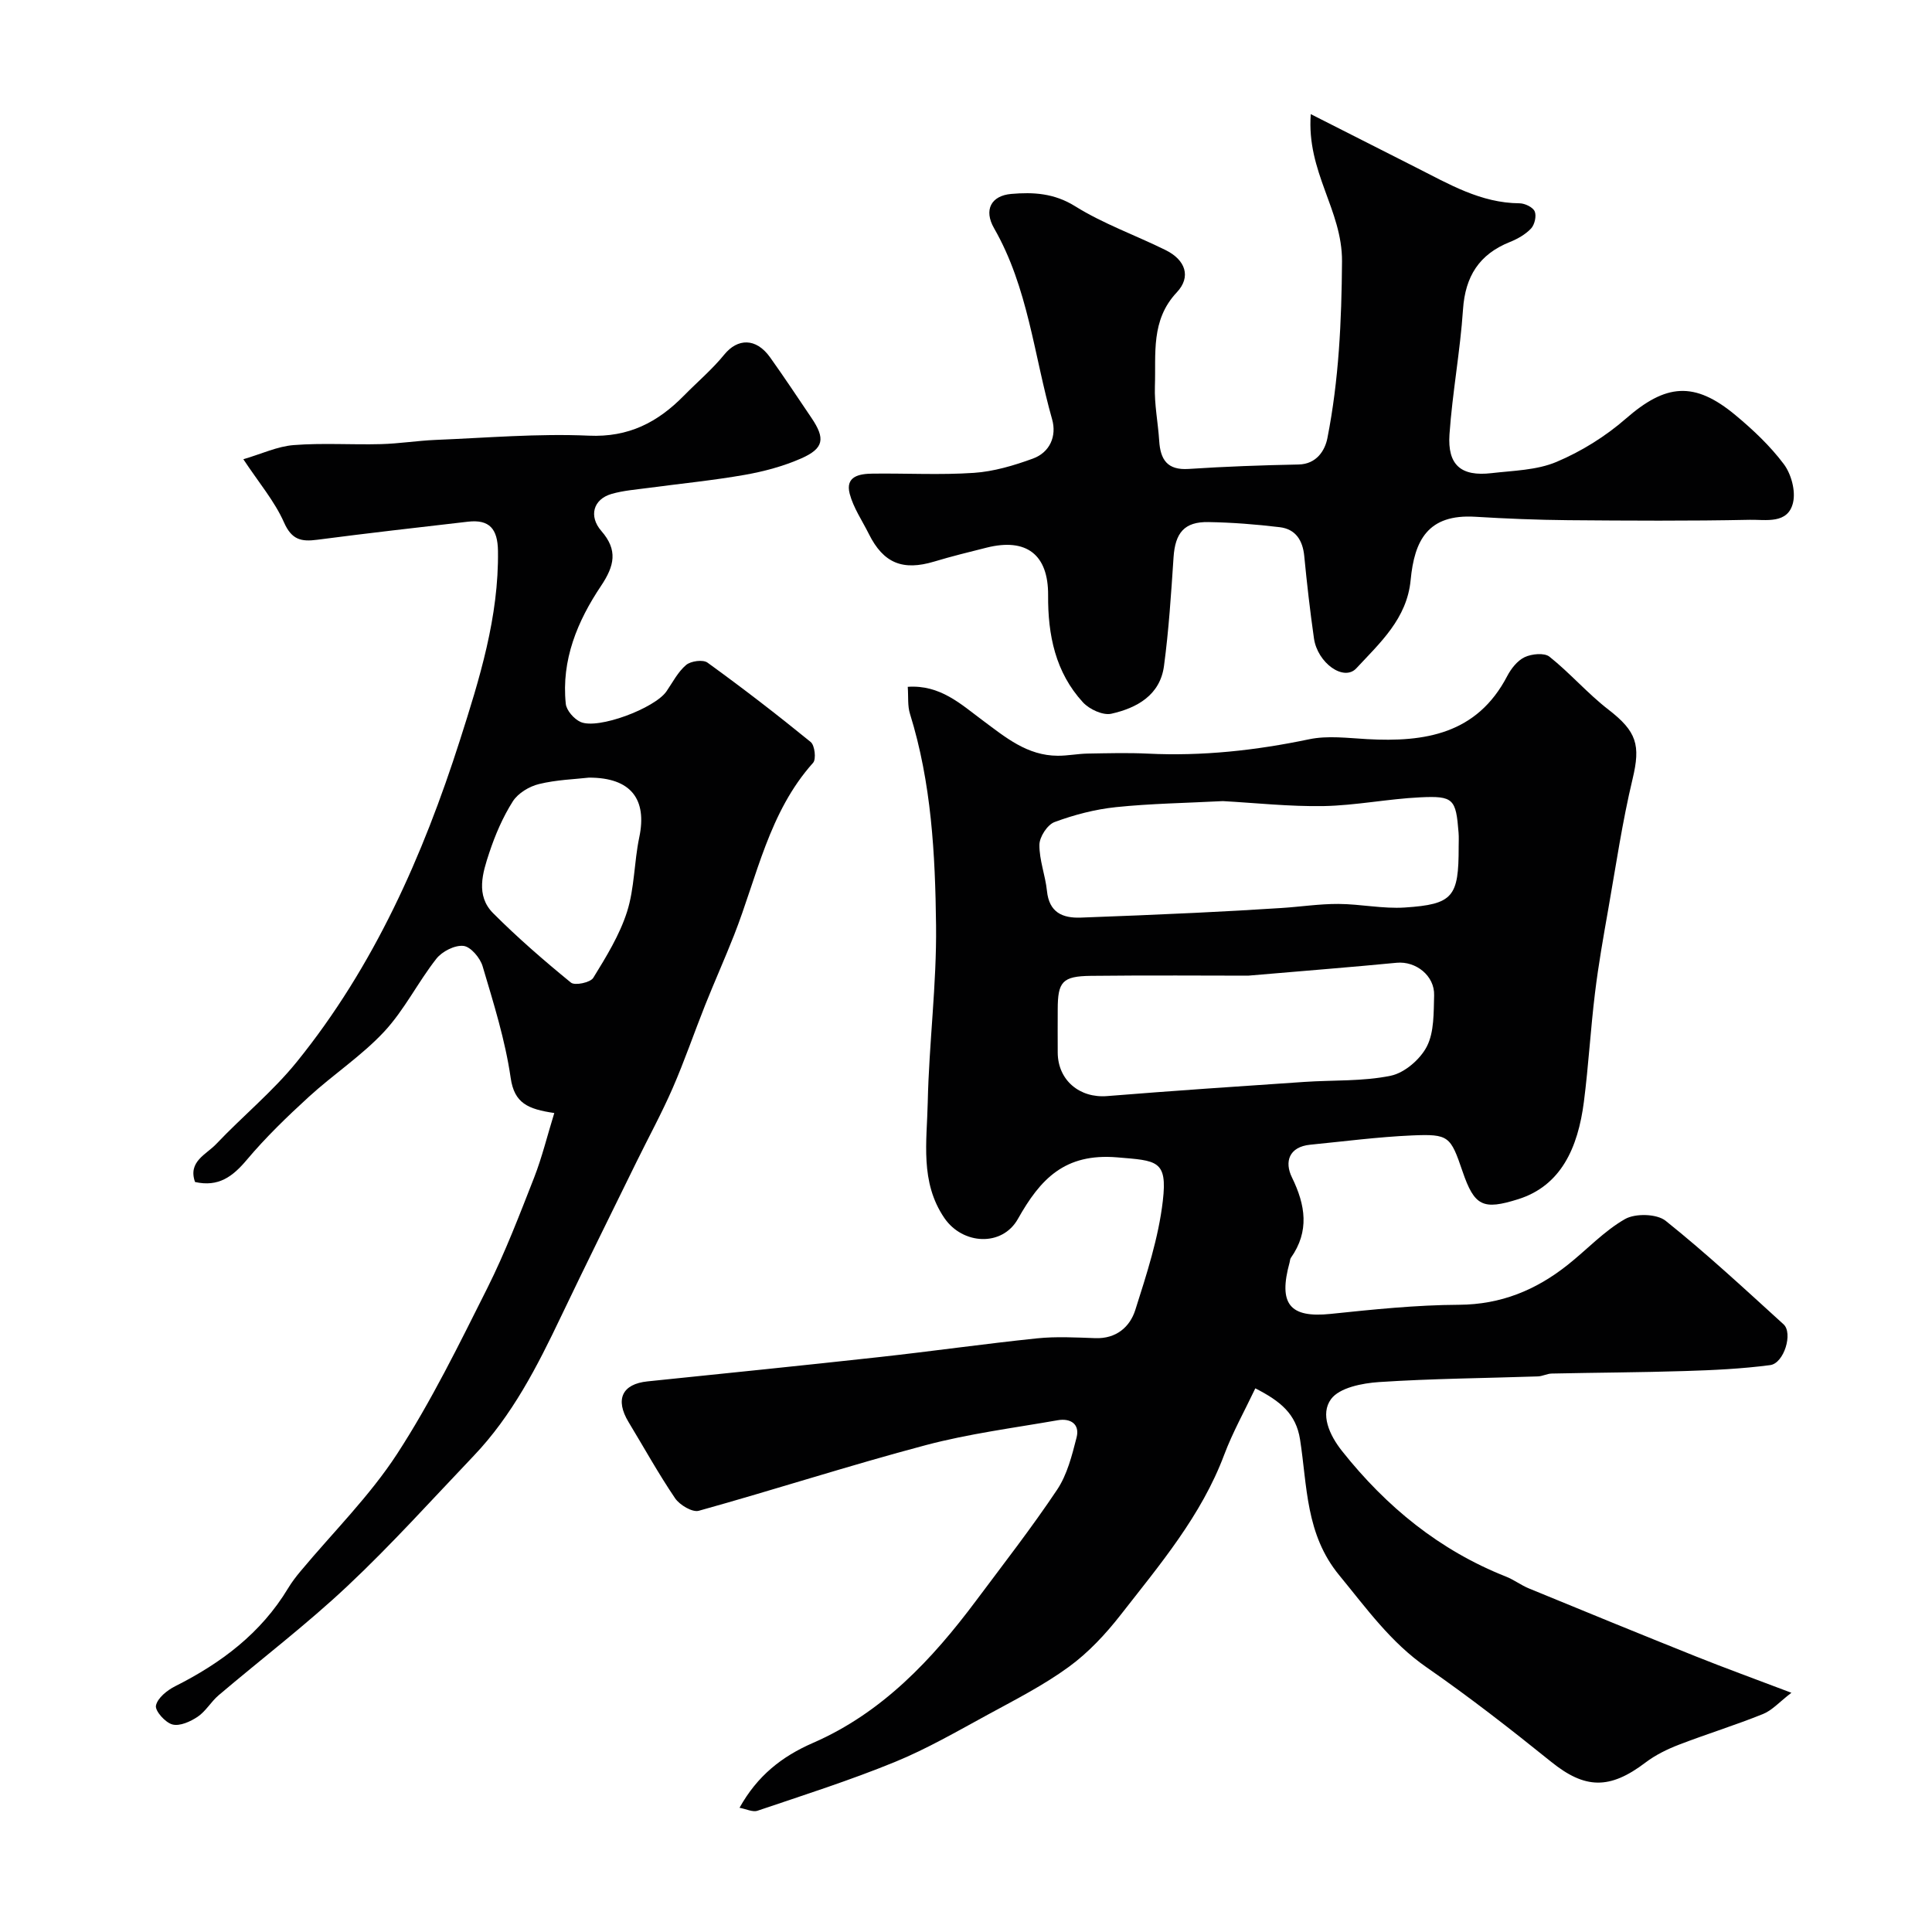 <svg enable-background="new 0 0 400 400" viewBox="0 0 400 400" xmlns="http://www.w3.org/2000/svg"><g fill="#010102"><path d="m370.89 350.47c-2.46 1.88-3.97 3.63-5.88 4.4-5.72 2.31-11.64 4.13-17.4 6.35-2.42.93-4.85 2.12-6.91 3.68-7.45 5.67-12.57 5.49-19.54-.13-8.4-6.77-16.93-13.42-25.79-19.56-7.46-5.17-12.48-12.25-18.11-19.09-6.98-8.49-6.59-18.45-8.1-28.1-.83-5.3-4.05-7.92-9.26-10.58-2.23 4.7-4.68 9.08-6.43 13.72-4.74 12.65-13.33 22.77-21.45 33.18-3.1 3.97-6.67 7.8-10.71 10.75-5.2 3.8-11.03 6.77-16.72 9.87-6.36 3.46-12.67 7.12-19.34 9.85-9.29 3.8-18.89 6.86-28.41 10.08-1.01.34-2.37-.36-3.73-.61 3.7-6.64 8.76-10.62 15.21-13.43 14.31-6.23 24.64-17.23 33.79-29.48 5.67-7.59 11.5-15.08 16.76-22.95 2.08-3.12 3.07-7.07 4.02-10.79.72-2.79-1.25-4.04-3.87-3.59-9.14 1.6-18.41 2.79-27.35 5.16-15.76 4.18-31.28 9.22-46.99 13.59-1.34.37-3.96-1.2-4.91-2.59-3.45-5.09-6.44-10.5-9.63-15.77-2.84-4.7-1.34-7.89 3.93-8.43 15.99-1.65 31.98-3.27 47.96-5.03 10.91-1.2 21.78-2.75 32.69-3.88 3.98-.41 8.04-.18 12.06-.04 4.32.15 7.15-2.31 8.27-5.83 2.35-7.4 4.81-14.93 5.7-22.59.99-8.47-1.25-8.32-9.44-9.01-10.9-.91-15.93 4.51-20.56 12.74-3.28 5.83-11.45 5.34-15.22-.17-5.1-7.46-3.62-15.88-3.45-23.98.26-12.21 1.86-24.41 1.72-36.61-.17-14.73-.95-29.52-5.4-43.81-.52-1.65-.31-3.53-.46-5.59 6.72-.47 11.04 3.63 15.46 6.91 4.78 3.55 9.26 7.34 15.6 7.36 2.05.01 4.1-.41 6.16-.45 4.17-.07 8.34-.19 12.5.01 11.27.55 22.33-.66 33.37-2.97 3.85-.81 8.03-.25 12.04-.03 11.93.66 22.7-1.04 28.97-13.03.81-1.56 2.12-3.23 3.62-3.94 1.46-.69 4.07-.95 5.14-.1 4.27 3.4 7.89 7.62 12.2 10.95 5.88 4.54 6.69 7.35 5.01 14.36-2.12 8.85-3.44 17.89-5.02 26.87-1.02 5.79-2.05 11.58-2.76 17.42-.92 7.49-1.34 15.05-2.3 22.54-1.23 9.59-4.77 17.4-13.6 20.18-7.29 2.29-9.06 1.47-11.53-5.76-2.49-7.29-2.82-7.77-10.47-7.44-7.04.31-14.05 1.23-21.06 1.92-4.43.44-5.36 3.56-3.79 6.76 2.82 5.77 3.66 11.15-.22 16.67-.18.25-.17.63-.26.94-2.36 8.57-.02 11.54 8.48 10.66 8.84-.92 17.72-1.85 26.59-1.89 8.68-.05 15.92-3.04 22.49-8.25 3.99-3.16 7.54-7.02 11.89-9.5 2.13-1.21 6.57-1.1 8.4.36 8.45 6.76 16.4 14.15 24.41 21.43 2 1.81.11 8.07-2.76 8.45-5.85.77-11.79 1.05-17.7 1.23-9.18.29-18.36.32-27.54.52-.96.02-1.9.56-2.86.59-10.96.37-21.94.45-32.87 1.17-3.49.23-8.22 1.16-9.96 3.54-2.25 3.08-.38 7.39 2.3 10.76 9.16 11.53 20.17 20.54 33.96 25.99 1.64.65 3.08 1.77 4.72 2.44 11.49 4.73 22.99 9.44 34.53 14.06 6.05 2.42 12.17 4.64 19.81 7.54zm-117.71-184.61c-7.65.4-14.92.5-22.13 1.25-4.32.45-8.65 1.58-12.72 3.09-1.48.55-3.11 3.06-3.13 4.69-.04 3.18 1.23 6.35 1.56 9.56.45 4.45 3.19 5.67 7.02 5.53 7.92-.28 15.84-.62 23.75-.99 5.94-.28 11.87-.62 17.8-1 3.92-.25 7.84-.86 11.76-.84 4.59.02 9.22 1.04 13.77.74 10.01-.66 11.15-2.21 11.14-12.52 0-1 .06-2-.02-2.99-.55-6.96-1.02-7.64-7.96-7.3-6.67.32-13.31 1.68-19.97 1.81-7.08.12-14.17-.66-20.87-1.03zm5.23 36.14c-8.39 0-20.48-.1-32.56.04-5.91.07-6.85 1.22-6.86 6.94-.01 2.99-.02 5.99 0 8.98.05 5.72 4.56 9.44 10.25 8.97 13.59-1.1 27.19-2.01 40.79-2.93 5.98-.41 12.09-.08 17.9-1.28 2.87-.59 6.12-3.4 7.49-6.07 1.53-3 1.39-6.99 1.5-10.56.13-4.08-3.78-7.14-7.76-6.76-8.99.87-18 1.58-30.75 2.67z"/><path d="m114.76 230.44c-5.47-.81-8.27-2.02-9.03-7.27-1.13-7.83-3.55-15.5-5.81-23.12-.51-1.73-2.47-4.05-3.96-4.21-1.8-.2-4.43 1.14-5.62 2.66-3.81 4.85-6.61 10.58-10.77 15.06-4.66 5.01-10.53 8.86-15.61 13.51-4.51 4.12-8.94 8.4-12.87 13.07-2.92 3.47-5.86 5.67-10.71 4.58-1.51-4.25 2.34-5.7 4.38-7.86 5.48-5.78 11.74-10.89 16.72-17.05 15.95-19.73 26.08-42.61 33.74-66.55 4.06-12.71 8.07-25.54 7.88-39.21-.07-4.53-1.74-6.55-6.21-6.04-10.4 1.2-20.81 2.38-31.2 3.74-3.33.44-5.3.01-6.89-3.59-1.94-4.38-5.18-8.19-8.42-13.08 3.79-1.11 7.06-2.67 10.43-2.93 5.99-.47 12.04-.04 18.06-.2 3.77-.1 7.52-.71 11.28-.87 10.59-.43 21.2-1.35 31.76-.88 8.26.37 14.26-2.77 19.67-8.27 2.8-2.85 5.89-5.46 8.4-8.55 2.69-3.29 6.51-3.54 9.47.62 2.93 4.11 5.72 8.32 8.55 12.51 2.91 4.3 2.6 6.33-2.16 8.42-3.67 1.61-7.67 2.68-11.63 3.38-6.59 1.16-13.27 1.81-19.91 2.7-2.58.35-5.23.54-7.71 1.26-3.77 1.1-4.74 4.61-2.09 7.66 3.45 3.96 2.74 7.19-.08 11.4-4.86 7.25-8.23 15.32-7.28 24.39.14 1.37 1.7 3.14 3.05 3.75 3.62 1.62 15.4-2.84 17.8-6.34 1.29-1.88 2.38-4.04 4.07-5.46.98-.82 3.49-1.16 4.42-.48 7.28 5.27 14.41 10.76 21.37 16.44.84.68 1.16 3.54.5 4.29-9.18 10.24-11.58 23.52-16.38 35.72-1.91 4.85-4.04 9.61-5.97 14.44-2.28 5.72-4.27 11.56-6.73 17.2-2.27 5.21-5.01 10.22-7.52 15.34-5.22 10.66-10.51 21.29-15.62 32-4.91 10.3-10.08 20.43-18.05 28.79-8.64 9.06-17.02 18.39-26.13 26.95-8.48 7.98-17.79 15.07-26.68 22.62-1.58 1.34-2.66 3.32-4.34 4.45-1.5 1.01-3.71 2.01-5.24 1.6-1.47-.39-3.63-2.81-3.4-3.91.32-1.57 2.33-3.18 3.99-4.01 9.52-4.79 17.75-10.97 23.35-20.25.75-1.25 1.65-2.43 2.59-3.55 6.73-8.07 14.32-15.57 20.01-24.32 7.07-10.88 12.82-22.66 18.66-34.29 3.71-7.41 6.68-15.2 9.71-22.93 1.63-4.19 2.69-8.58 4.16-13.33zm7.17-69.44c-2.89.33-6.71.44-10.34 1.33-2.02.49-4.34 1.89-5.42 3.59-2.07 3.26-3.64 6.92-4.86 10.6-1.39 4.18-2.87 8.88.79 12.55 5.08 5.09 10.54 9.82 16.11 14.37.81.66 4.02-.01 4.62-.99 2.68-4.36 5.45-8.85 6.99-13.67 1.56-4.9 1.46-10.31 2.53-15.4 1.66-7.88-1.68-12.4-10.42-12.38z"/><path d="m271.38 23.63c7.79 3.95 14.76 7.49 21.75 11.02 6.82 3.44 13.44 7.39 21.47 7.44 1.1.01 2.76.8 3.14 1.67.41.94-.01 2.76-.75 3.55-1.16 1.23-2.8 2.16-4.4 2.8-6.34 2.54-9.23 7.11-9.69 13.96-.58 8.64-2.2 17.21-2.8 25.85-.44 6.39 2.42 8.77 8.69 8.04 4.54-.53 9.38-.6 13.47-2.33 5.15-2.17 10.14-5.28 14.35-8.95 8.26-7.21 14.16-7.84 22.72-.71 3.63 3.02 7.16 6.35 9.98 10.11 1.54 2.05 2.48 5.51 1.93 7.94-1.04 4.58-5.71 3.53-8.95 3.6-12.54.26-25.1.18-37.64.08-6.41-.06-12.82-.32-19.22-.71-9.83-.59-12.59 4.91-13.37 13.09-.76 8.03-6.37 13.03-11.24 18.28-2.6 2.81-8.06-1.11-8.78-6.2-.81-5.67-1.46-11.36-2.01-17.05-.32-3.27-1.81-5.57-5.07-5.96-4.9-.59-9.85-.98-14.78-1.06-4.98-.09-6.87 2.23-7.21 7.3-.5 7.51-.98 15.04-1.98 22.5-.81 6.05-5.63 8.7-10.9 9.88-1.73.39-4.54-.91-5.87-2.35-5.71-6.21-7.28-13.96-7.22-22.17.06-8.43-4.49-11.93-12.72-9.87-3.63.91-7.26 1.8-10.84 2.88-6.54 1.97-10.53.35-13.55-5.7-1.37-2.76-3.2-5.41-3.97-8.33-.96-3.67 2.08-4.14 4.74-4.17 7-.09 14.02.31 20.98-.16 4.12-.28 8.28-1.52 12.2-2.95 3.55-1.29 4.97-4.68 3.99-8.13-3.76-13.25-4.96-27.27-12.02-39.57-2.18-3.8-.6-6.74 3.56-7.1 4.53-.39 8.86-.17 13.21 2.54 5.86 3.66 12.53 6.01 18.77 9.1 4.1 2.03 5.31 5.53 2.3 8.73-5.44 5.77-4.3 12.74-4.54 19.46-.13 3.75.65 7.52.89 11.3.25 3.87 1.66 6.1 6.09 5.81 7.57-.5 15.16-.77 22.75-.92 3.78-.07 5.49-2.96 5.98-5.44 2.38-12.07 2.94-24.21 3.03-36.63.05-10.69-7.37-18.43-6.47-30.47z"/></g></svg>